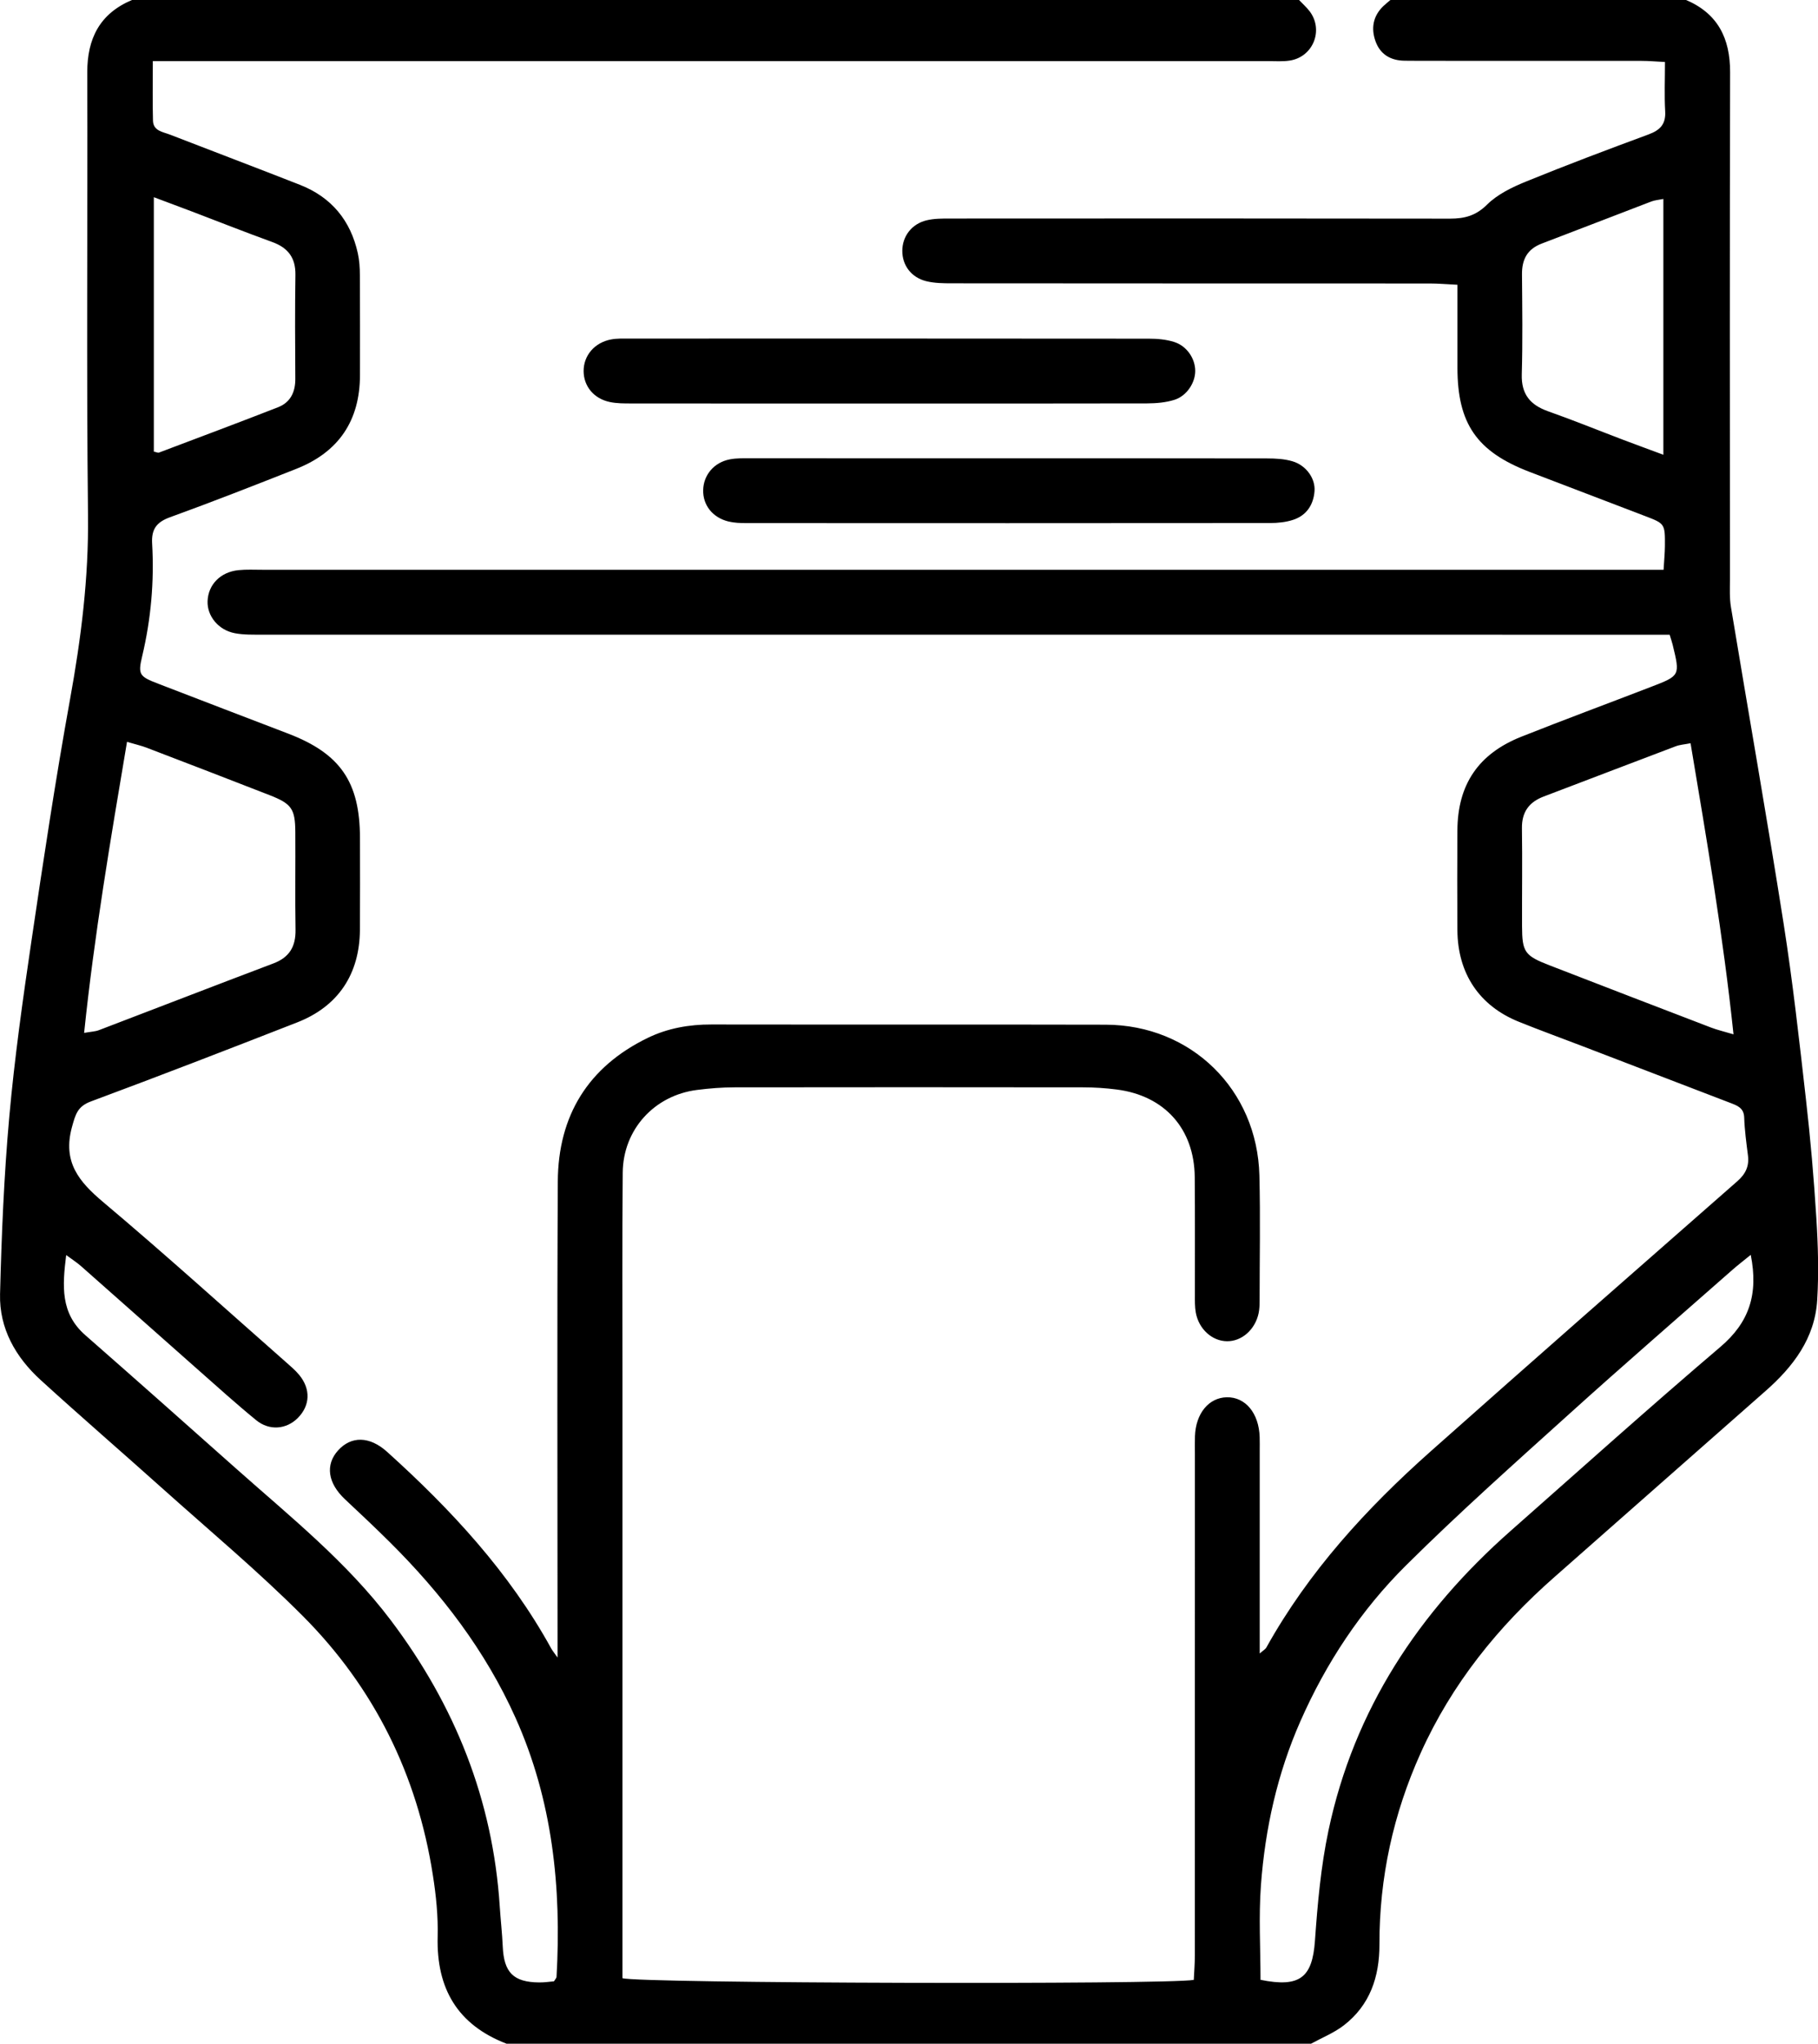 <?xml version="1.0" encoding="utf-8"?>
<!-- Generator: Adobe Illustrator 28.4.1, SVG Export Plug-In . SVG Version: 6.00 Build 0)  -->
<svg version="1.1" id="Isolation_Mode" xmlns="http://www.w3.org/2000/svg" xmlns:xlink="http://www.w3.org/1999/xlink" x="0px"
	 y="0px" viewBox="0 0 341.66 384" style="enable-background:new 0 0 341.66 384;" xml:space="preserve">
<g>
	<path d="M244.13,0c0.68,0.72,1.45,1.39,2.04,2.18c2.61,3.54,0.58,8.53-3.78,9.2c-1.34,0.21-2.74,0.1-4.11,0.1
		c-68.11,0-136.23,0-204.34,0c-1.59,0-3.17,0-5.22,0c0,4.03-0.07,7.61,0.03,11.19c0.05,1.95,1.88,2.11,3.21,2.63
		c8.14,3.16,16.3,6.24,24.42,9.43c5.9,2.32,9.51,6.68,10.87,12.87c0.29,1.33,0.38,2.72,0.38,4.09c0.04,6.25,0.02,12.5,0.02,18.75
		c0,8.59-4,14.5-11.95,17.64c-7.88,3.11-15.78,6.21-23.75,9.1c-2.53,0.92-3.51,2.23-3.36,4.93c0.41,7.14-0.21,14.2-1.87,21.18
		c-0.83,3.47-0.52,3.81,3.02,5.17c8.14,3.14,16.29,6.26,24.44,9.38c9.78,3.75,13.46,9.09,13.47,19.62
		c0.01,5.75,0.03,11.5-0.01,17.25c-0.06,8.31-4.08,14.37-11.79,17.38c-12.89,5.04-25.8,10.03-38.77,14.85
		c-2.52,0.94-2.89,2.42-3.55,4.79c-1.8,6.56,1.27,10.26,5.91,14.16c11.65,9.8,22.94,20.03,34.37,30.09
		c0.84,0.74,1.71,1.48,2.42,2.34c2.2,2.67,2.06,5.76-0.27,8.1c-2.13,2.13-5.33,2.44-7.82,0.4c-3.77-3.08-7.38-6.35-11.03-9.57
		c-7.3-6.45-14.57-12.92-21.87-19.36c-0.73-0.65-1.56-1.18-2.8-2.09c-0.72,5.8-1.11,10.92,3.57,15.03
		c9.48,8.31,18.91,16.68,28.33,25.06c10.16,9.03,20.81,17.54,29.1,28.52c12.05,15.96,19.19,33.75,20.48,53.79
		c0.16,2.49,0.45,4.97,0.56,7.46c0.21,4.93,2,6.76,6.86,6.8c0.97,0.01,1.94-0.14,2.77-0.21c0.25-0.42,0.47-0.62,0.48-0.83
		c0.96-16.8-0.75-33.19-7.72-48.71c-5.65-12.59-13.91-23.34-23.65-33.01c-2.75-2.73-5.57-5.38-8.39-8.02
		c-3.22-3.02-3.74-6.46-1.3-9.17c2.45-2.72,5.9-2.74,9.24,0.28c12.02,10.84,22.94,22.61,30.82,36.92c0.22,0.4,0.52,0.76,1.19,1.71
		c0-2.03,0-3.37,0-4.71c0-28.25-0.1-56.5,0.05-84.75c0.07-12.34,5.69-21.52,16.9-26.96c3.75-1.82,7.77-2.53,11.97-2.52
		c24.7,0.04,49.4-0.02,74.1,0.04c16.06,0.04,28.48,12.19,28.88,28.32c0.2,7.87,0.04,15.75,0.04,23.62c0,0.75-0.03,1.51-0.18,2.24
		c-0.64,3.1-3.16,5.32-5.94,5.29c-2.79-0.02-5.3-2.26-5.87-5.37c-0.2-1.09-0.17-2.24-0.17-3.36c-0.02-7.37,0.04-14.75-0.03-22.12
		c-0.09-9.06-5.65-15.28-14.65-16.44c-2.09-0.27-4.22-0.41-6.33-0.41c-21.83-0.03-43.66-0.03-65.49,0c-2.36,0-4.73,0.19-7.08,0.49
		c-8.01,1.02-13.88,7.43-13.95,15.53c-0.12,13-0.05,26-0.05,39c0,35.87,0,71.75,0,107.62c0,1.61,0,3.23,0,4.73
		c2.86,0.98,102.33,1.24,107.37,0.32c0.07-1.49,0.2-3.08,0.2-4.66c0.01-31.37,0.01-62.75,0.01-94.12c0-1.12-0.03-2.25,0.01-3.37
		c0.15-4.27,2.59-7.24,5.98-7.31c3.51-0.07,6.05,3,6.18,7.49c0.03,0.87,0.01,1.75,0.01,2.62c0,11.25,0,22.5,0,33.75
		c0,1.24,0,2.49,0,4.28c0.67-0.6,1.07-0.8,1.25-1.13c7.95-14.27,18.8-26.12,30.9-36.87c19.13-17,38.37-33.86,57.61-50.73
		c1.57-1.38,2.26-2.85,1.99-4.89c-0.3-2.35-0.62-4.71-0.7-7.07c-0.06-1.82-1.28-2.24-2.57-2.74c-9.31-3.57-18.62-7.15-27.94-10.72
		c-3.96-1.52-7.94-2.96-11.87-4.55c-7.41-2.99-11.46-9.06-11.52-17.19c-0.04-6.25-0.04-12.5,0-18.75c0.05-8.61,3.92-14.38,12-17.6
		c8.11-3.22,16.3-6.25,24.44-9.39c5.43-2.09,5.42-2.11,4.02-7.88c-0.11-0.47-0.28-0.93-0.57-1.9c-1.66,0-3.37,0-5.07,0
		c-86.45,0-172.9,0-259.36-0.01c-1.74,0-3.52,0.05-5.21-0.27c-3.12-0.59-5.24-3.25-5.13-6.04c0.12-3.1,2.43-5.47,5.81-5.81
		c1.48-0.15,2.99-0.07,4.49-0.07c85.95,0,171.91,0,257.86,0c1.71,0,3.43,0,5.47,0c0.1-1.77,0.24-3.1,0.25-4.43
		c0.03-4.24,0.01-4.24-3.8-5.69c-7.22-2.76-14.45-5.51-21.66-8.28c-9.89-3.8-13.52-9.04-13.53-19.55c-0.01-5.09,0-10.18,0-15.6
		c-2.03-0.1-3.61-0.24-5.19-0.24c-29.94-0.01-59.88,0-89.82-0.03c-1.61,0-3.27-0.02-4.82-0.4c-2.83-0.7-4.52-3.01-4.5-5.72
		c0.01-2.69,1.75-5.03,4.54-5.71c1.43-0.35,2.96-0.34,4.45-0.34c31.31-0.02,62.63-0.03,93.94,0.02c2.75,0,4.86-0.55,6.96-2.63
		c1.96-1.94,4.7-3.27,7.31-4.33c7.62-3.11,15.32-6.01,23.04-8.86c2.16-0.8,3.27-1.91,3.13-4.34c-0.17-2.97-0.04-5.95-0.04-9.27
		c-1.72-0.09-3.05-0.21-4.37-0.21c-13.85-0.01-27.69-0.01-41.54-0.01c-1,0-2-0.01-2.99-0.02c-2.65-0.02-4.63-1.19-5.51-3.69
		c-0.85-2.4-0.46-4.69,1.46-6.55c0.45-0.43,0.94-0.82,1.41-1.22c18.46,0,36.93,0,55.39,0c6.06,2.54,8.41,7.22,8.39,13.65
		c-0.08,31.74-0.04,63.48-0.03,95.22c0,1.75-0.1,3.53,0.19,5.24c3.28,19.81,6.77,39.58,9.89,59.42c1.72,10.96,2.95,22,4.2,33.03
		c0.85,7.43,1.5,14.9,1.96,22.37c0.32,5.11,0.47,10.26,0.16,15.36c-0.43,7.19-4.5,12.52-9.72,17.11
		c-13.22,11.61-26.39,23.28-39.61,34.9c-10.64,9.34-19.36,20.14-25.2,33.13c-5.14,11.42-7.77,23.41-7.74,35.96
		c0.01,6.06-1.77,11.38-6.69,15.18c-1.84,1.42-4.09,2.32-6.16,3.45c-50.4,0-100.8,0-151.2,0c-9.21-3.55-13.19-10.36-12.94-20.12
		c0.1-3.84-0.3-7.74-0.9-11.55c-2.93-18.85-11.04-35.25-24.47-48.71c-8.36-8.38-17.49-16-26.32-23.91
		c-7.62-6.83-15.37-13.52-22.93-20.41c-4.69-4.28-7.78-9.67-7.62-16.13c0.28-11.1,0.74-22.21,1.73-33.27
		c0.99-11.05,2.54-22.05,4.16-33.03c2.24-15.17,4.53-30.35,7.26-45.44c2.08-11.45,3.52-22.85,3.38-34.55
		c-0.31-27.74-0.05-55.49-0.14-83.23C16.39,7.22,18.76,2.55,24.8,0C97.91,0,171.02,0,244.13,0z M329.02,235.76
		c-1.41,1.15-2.47,1.96-3.47,2.84c-10.21,8.99-20.49,17.89-30.59,27.01c-10.37,9.36-20.82,18.66-30.73,28.5
		c-8.46,8.4-15.01,18.3-19.85,29.29c-4.33,9.83-6.62,20.15-7.41,30.78c-0.44,5.93-0.08,11.91-0.08,17.79
		c7.44,1.51,9.74-0.46,10.23-7.33c0.49-6.95,1.11-13.96,2.55-20.76c4.81-22.71,17-41.06,34.23-56.26
		c13.1-11.56,26.1-23.23,39.4-34.55C328.7,248.49,330.5,243.19,329.02,235.76z M23.87,139.38c-3.1,18.41-6.15,36.27-8.06,54.68
		c1.37-0.24,2.12-0.26,2.77-0.51c10.94-4.17,21.86-8.41,32.82-12.55c3-1.14,4.19-3.17,4.14-6.32c-0.1-6.12,0-12.24-0.04-18.36
		c-0.03-4.36-0.69-5.31-4.84-6.93c-7.66-2.99-15.34-5.94-23.02-8.88C26.62,140.11,25.54,139.87,23.87,139.38z M317.71,139.64
		c-1.17,0.23-2.03,0.28-2.79,0.57c-8.28,3.13-16.54,6.3-24.81,9.44c-2.77,1.05-4.14,2.93-4.09,5.99c0.09,6.12,0,12.24,0.02,18.36
		c0.02,4.9,0.49,5.56,5.23,7.39c10.11,3.92,20.22,7.81,30.35,11.69c1.11,0.42,2.27,0.69,4.16,1.25
		C323.81,175.6,320.74,157.75,317.71,139.64z M28.91,84.85c0.51,0.1,0.78,0.26,0.97,0.18c7.46-2.82,14.93-5.61,22.36-8.51
		c2.35-0.92,3.28-2.86,3.26-5.38c-0.04-6.5-0.08-13,0.02-19.5c0.05-3.23-1.41-5.1-4.36-6.17c-5.04-1.83-10.02-3.8-15.03-5.71
		c-2.3-0.87-4.61-1.73-7.22-2.71C28.91,53.33,28.91,69.11,28.91,84.85z M312.6,85.44c0-16.29,0-32.07,0-48.06
		c-0.83,0.17-1.58,0.22-2.25,0.47c-6.87,2.62-13.72,5.3-20.6,7.91c-2.74,1.04-3.75,3-3.72,5.82c0.05,6.25,0.14,12.5-0.04,18.74
		c-0.11,3.74,1.58,5.76,4.94,6.95c4.7,1.66,9.32,3.54,13.98,5.31C307.33,83.5,309.75,84.38,312.6,85.44z"/>
	<path d="M166.96,75.81c-16.09,0-32.18,0.01-48.27-0.01c-1.37,0-2.77,0.01-4.09-0.27c-3.02-0.64-4.9-2.97-4.92-5.79
		c-0.02-2.94,2.06-5.4,5.19-5.97c1.09-0.2,2.24-0.16,3.36-0.16c32.55-0.01,65.1-0.01,97.66,0.02c1.59,0,3.26,0.14,4.77,0.62
		c2.38,0.75,3.94,3.1,3.96,5.39c0.03,2.22-1.55,4.72-3.88,5.47c-1.62,0.52-3.42,0.67-5.13,0.68
		C199.39,75.83,183.17,75.81,166.96,75.81z"/>
	<path d="M189.86,86.11c16.09,0,32.18-0.01,48.27,0.02c1.6,0,3.27,0.09,4.78,0.54c2.56,0.76,4.32,3.23,4.13,5.62
		c-0.2,2.56-1.51,4.55-4,5.37c-1.39,0.46-2.93,0.61-4.4,0.61c-32.8,0.03-65.6,0.03-98.4,0.01c-1.11,0-2.26-0.04-3.33-0.3
		c-2.99-0.73-4.83-3.08-4.76-5.91c0.06-2.81,2.02-5.18,4.98-5.76c1.33-0.26,2.73-0.21,4.1-0.21
		C157.43,86.11,173.65,86.11,189.86,86.11z"/>
</g>
</svg>
